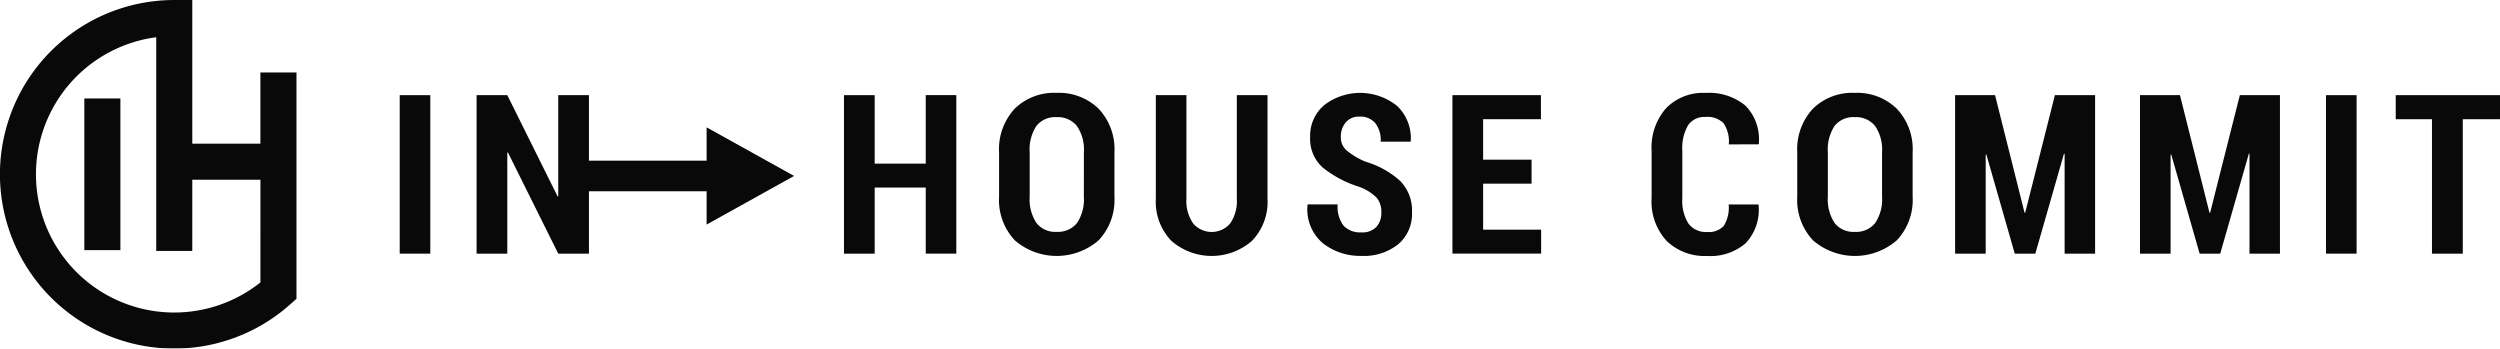 <svg xmlns="http://www.w3.org/2000/svg" width="301.242" height="42" viewBox="0 0 301.242 42"><defs><style>.a{opacity:0.964;}</style></defs><g class="a" transform="translate(-0.002 0.002)"><rect width="4.345" height="18.276" transform="translate(10.164 11.862)"/><path d="M31.379,8.73v8.578H23.173V0H21A21,21,0,1,0,35,36.649L35.727,36l0-27.271ZM20.817,37.654a16.655,16.655,0,0,1-1.99-33.168V30.231h4.345V21.653h8.211V34.026a16.638,16.638,0,0,1-10.365,3.628h-.2Z"/><rect width="3.686" height="19.097" transform="translate(48.166 11.465)"/><path d="M138.185,22.717h-6.152v-8.25h-3.7v19.1h3.7V25.6h6.152v7.962h3.686v-19.1h-3.686Z" transform="translate(-26.635 -3.003)"/><path d="M165.815,21.293a7.119,7.119,0,0,0-1.908-5.266,6.849,6.849,0,0,0-5.069-1.909,6.765,6.765,0,0,0-5.043,1.909,7.173,7.173,0,0,0-1.882,5.266v5.325a7.111,7.111,0,0,0,1.888,5.26,7.712,7.712,0,0,0,10.112,0,7.082,7.082,0,0,0,1.9-5.26Zm-3.686,5.324A5.115,5.115,0,0,1,161.3,29.8a2.922,2.922,0,0,1-2.446,1.063,2.881,2.881,0,0,1-2.433-1.063,5.166,5.166,0,0,1-.819-3.187V21.253a5.123,5.123,0,0,1,.813-3.154,2.873,2.873,0,0,1,2.426-1.056,2.943,2.943,0,0,1,2.446,1.063,4.981,4.981,0,0,1,.846,3.148Z" transform="translate(-31.526 -2.929)"/><path d="M189.209,14.467h-3.7V26.941a4.752,4.752,0,0,1-.806,2.991,2.933,2.933,0,0,1-4.135.314,2.965,2.965,0,0,1-.319-.32,4.73,4.73,0,0,1-.813-2.984V14.467h-3.686V26.941a6.785,6.785,0,0,0,1.863,5.072,7.386,7.386,0,0,0,9.725.006,6.76,6.76,0,0,0,1.869-5.076Z" transform="translate(-36.474 -3.003)"/><path d="M205.8,22.409a8.956,8.956,0,0,1-2.3-1.377,2.1,2.1,0,0,1-.67-1.6,2.627,2.627,0,0,1,.59-1.751,2.039,2.039,0,0,1,1.652-.7,2.371,2.371,0,0,1,1.9.768,3.356,3.356,0,0,1,.662,2.25h3.594l.026-.079a5.337,5.337,0,0,0-1.64-4.224,7.1,7.1,0,0,0-8.788-.1,4.836,4.836,0,0,0-1.692,3.823,4.647,4.647,0,0,0,1.482,3.672,13.456,13.456,0,0,0,4.42,2.348,5.788,5.788,0,0,1,2.092,1.292,2.627,2.627,0,0,1,.584,1.8,2.488,2.488,0,0,1-.6,1.743,2.3,2.3,0,0,1-1.791.656,2.778,2.778,0,0,1-2.144-.787,3.745,3.745,0,0,1-.728-2.584h-3.607l-.026.079a5.342,5.342,0,0,0,1.863,4.61,7.292,7.292,0,0,0,4.643,1.516,6.631,6.631,0,0,0,4.42-1.4,4.77,4.77,0,0,0,1.664-3.856,5.063,5.063,0,0,0-1.426-3.778A10.715,10.715,0,0,0,205.8,22.409Z" transform="translate(-41.263 -2.931)"/><path d="M224.551,25.129h5.836V22.241h-5.836V17.362h6.965v-2.9H220.852v19.1h10.689V30.676h-6.989Z" transform="translate(-45.837 -3.002)"/><path d="M264.024,20.318l.027-.079a5.769,5.769,0,0,0-1.626-4.6,6.93,6.93,0,0,0-4.813-1.519,6.226,6.226,0,0,0-4.729,1.836,7.192,7.192,0,0,0-1.751,5.168v5.667a7,7,0,0,0,1.81,5.161,6.6,6.6,0,0,0,4.893,1.816,6.489,6.489,0,0,0,4.624-1.528,5.88,5.88,0,0,0,1.567-4.6L264,27.561h-3.58a4.162,4.162,0,0,1-.6,2.591,2.435,2.435,0,0,1-1.981.727,2.632,2.632,0,0,1-2.257-1,5.178,5.178,0,0,1-.747-3.091V21.092a5.448,5.448,0,0,1,.695-3.076,2.37,2.37,0,0,1,2.086-1,2.775,2.775,0,0,1,2.17.735,3.913,3.913,0,0,1,.649,2.571Z" transform="translate(-52.118 -2.927)"/><path d="M287.185,21.293a7.119,7.119,0,0,0-1.908-5.266,6.851,6.851,0,0,0-5.07-1.909,6.765,6.765,0,0,0-5.043,1.909,7.177,7.177,0,0,0-1.882,5.266v5.325a7.108,7.108,0,0,0,1.889,5.26,7.712,7.712,0,0,0,10.113,0,7.082,7.082,0,0,0,1.9-5.26ZM283.5,26.617a5.11,5.11,0,0,1-.833,3.187,2.922,2.922,0,0,1-2.446,1.063,2.881,2.881,0,0,1-2.433-1.063,5.171,5.171,0,0,1-.82-3.187V21.253a5.123,5.123,0,0,1,.813-3.154,2.872,2.872,0,0,1,2.427-1.056,2.944,2.944,0,0,1,2.446,1.063,4.981,4.981,0,0,1,.846,3.148Z" transform="translate(-56.716 -2.929)"/><path d="M305.732,28.633h-.079L302.1,14.467h-4.814v19.1h3.686V21.628l.079-.013,3.423,11.949h2.479l3.45-12.041.079.013V33.565h3.672v-19.1h-4.843Z" transform="translate(-61.7 -3.003)"/><path d="M333.852,28.633h-.079l-3.555-14.166H325.4v19.1h3.686V21.628l.079-.013,3.423,11.949h2.479l3.45-12.041.079.013V33.565h3.67v-19.1h-4.834Z" transform="translate(-67.536 -3.003)"/><rect width="3.686" height="19.097" transform="translate(280.279 11.465)"/><path d="M364.286,14.467v2.9h4.368v16.2h3.712v-16.2h4.484v-2.9Z" transform="translate(-75.606 -3.003)"/><path d="M100.187,22.362H86.01v-7.9h-3.7V26.653l-.079.013-6.06-12.2h-3.7v19.1h3.7V21.393l.079-.013,6.06,12.185h3.7v-7.52h14.177V30.06l10.54-5.858-10.54-5.857Z" transform="translate(-15.041 -3.003)"/></g></svg>